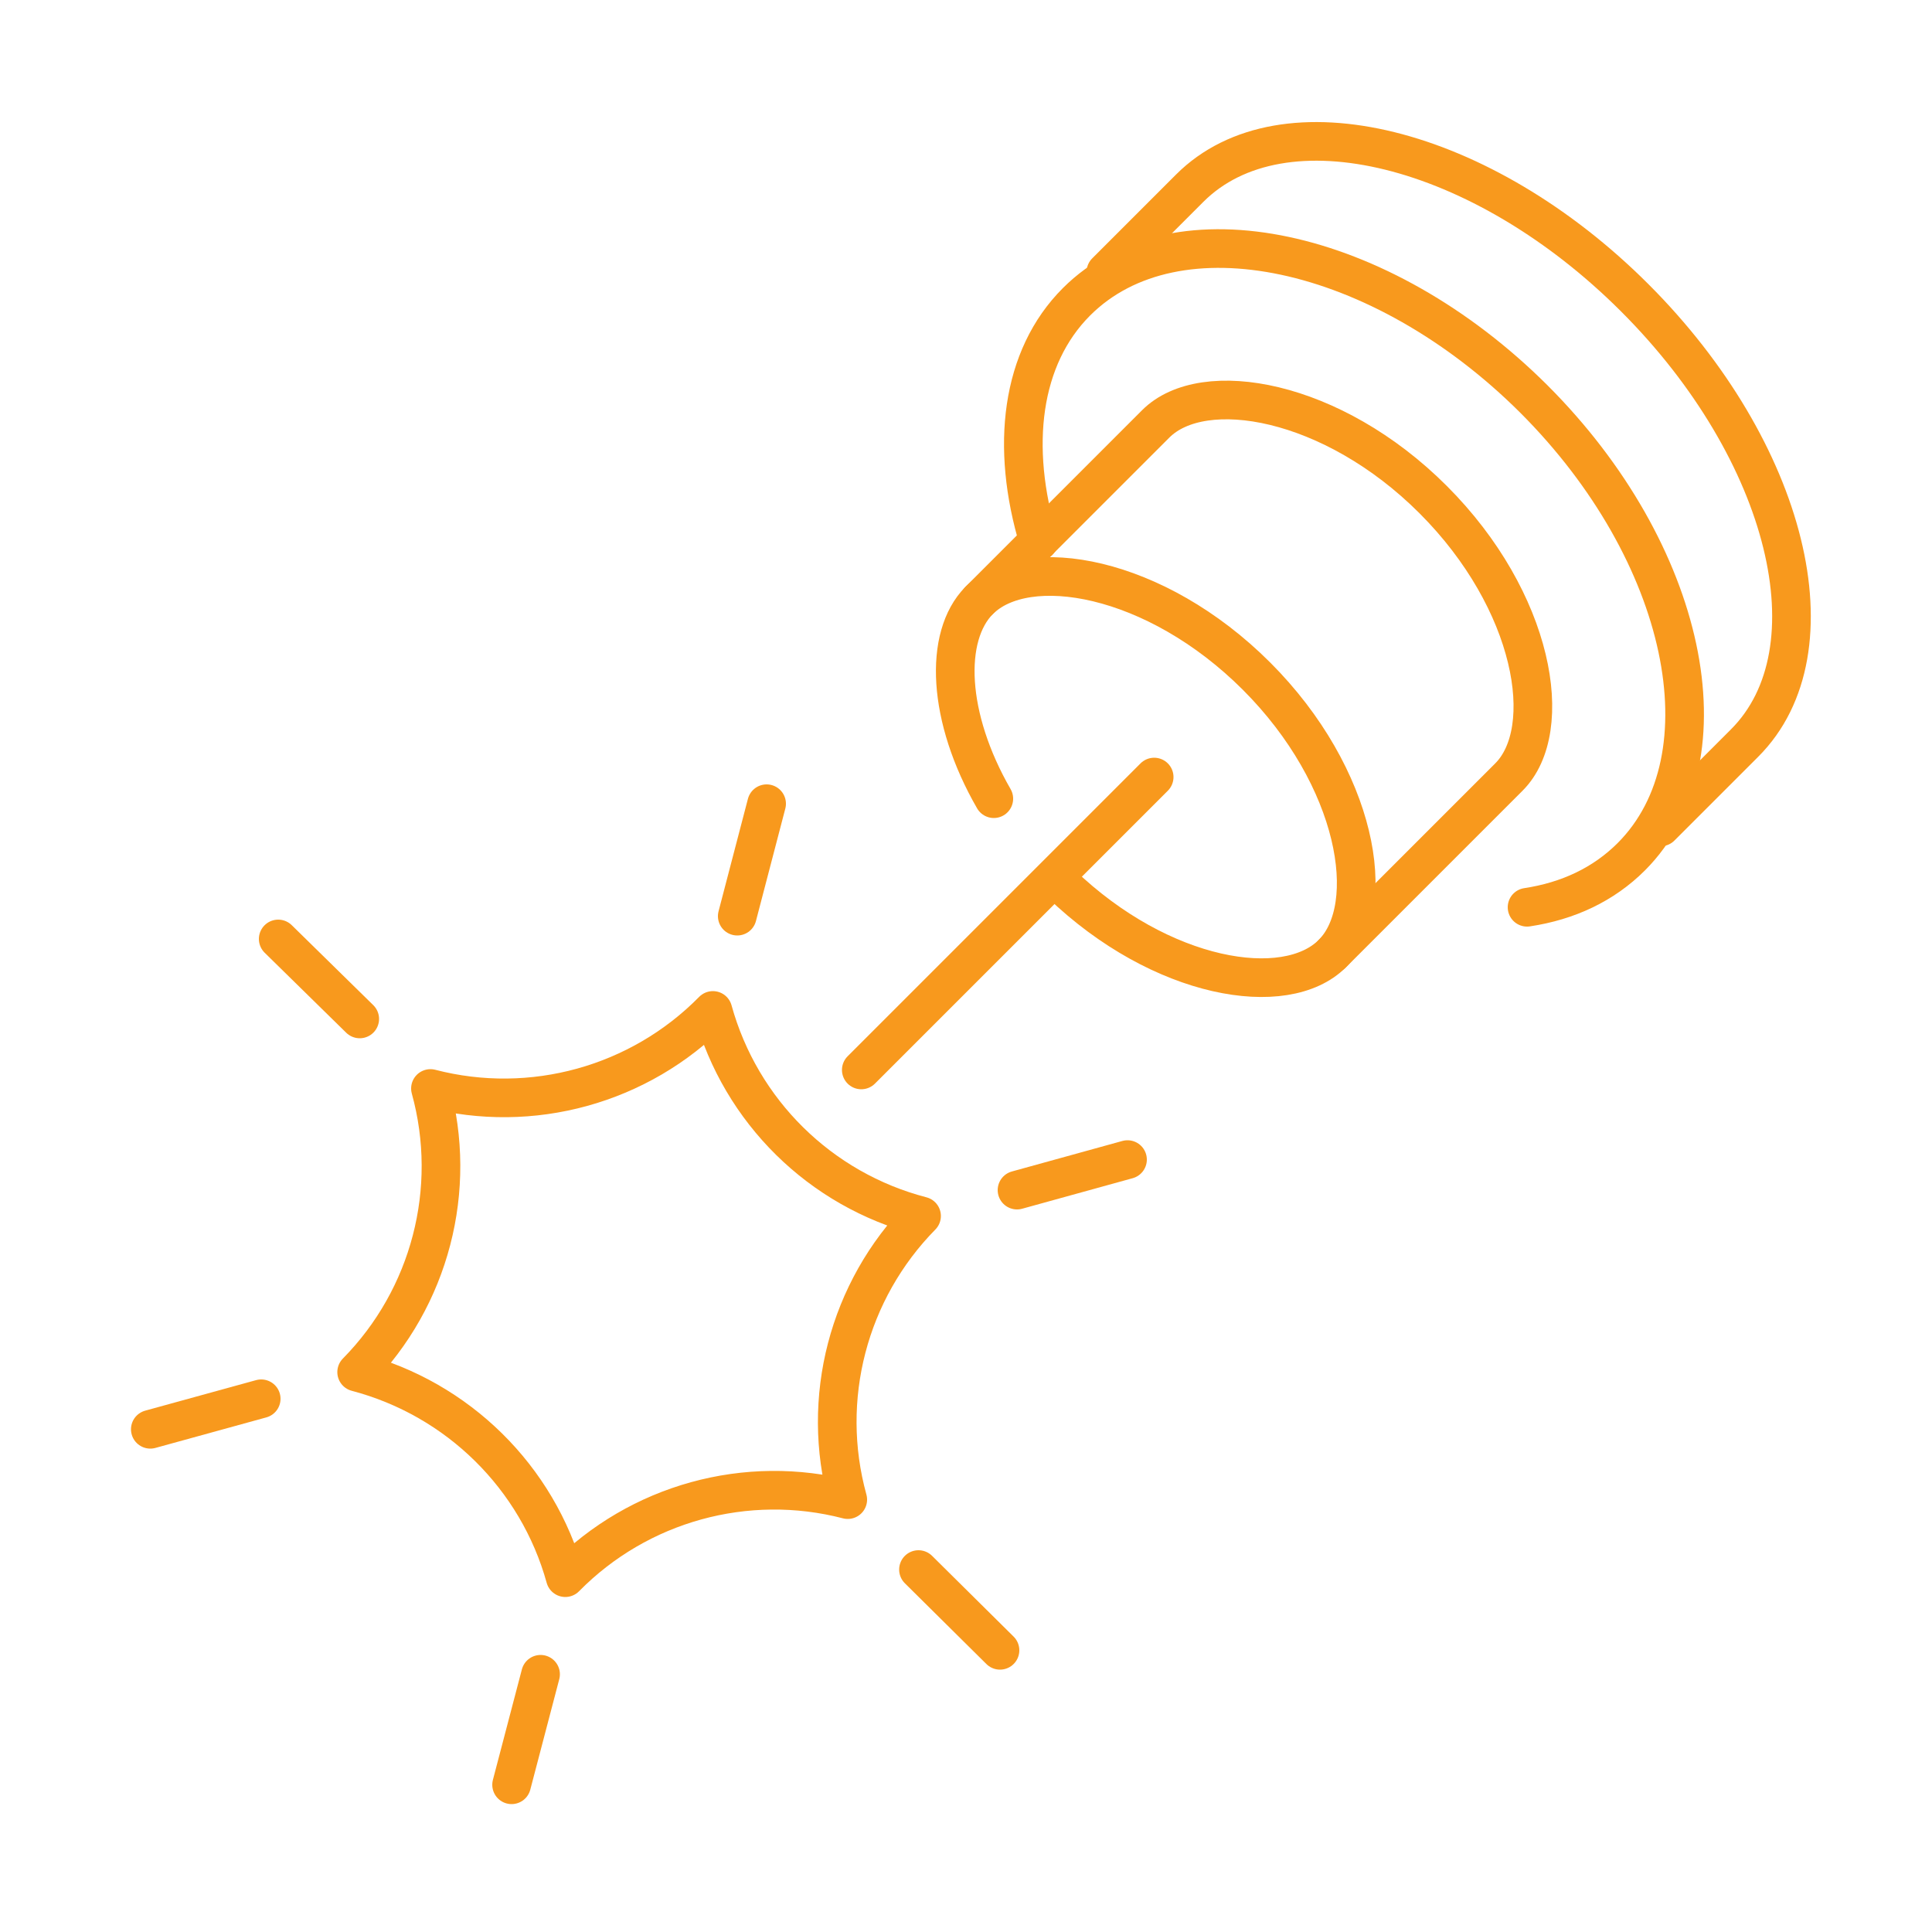 <svg xmlns="http://www.w3.org/2000/svg" xmlns:xlink="http://www.w3.org/1999/xlink" id="Layer_1" x="0px" y="0px" viewBox="0 0 50 50" style="enable-background:new 0 0 50 50;" xml:space="preserve"> <style type="text/css"> .st0{fill:none;stroke:#F8991D;stroke-linecap:round;stroke-linejoin:round;stroke-miterlimit:10;} </style> <g> <path class="st0" d="M9.23,35.51L9.23,35.51c1.9-1.93,2.63-4.73,1.91-7.34l0,0c2.62,0.68,5.41-0.09,7.31-2.02l0,0 c0.72,2.61,2.78,4.64,5.4,5.32l0,0c-1.9,1.93-2.63,4.73-1.91,7.34l0,0c-2.62-0.68-5.41,0.09-7.31,2.02l0,0 C13.91,38.23,11.85,36.2,9.23,35.51z"></path> <line class="st0" x1="13.99" y1="43.33" x2="13.24" y2="46.19"></line> <line class="st0" x1="19.84" y1="20.8" x2="19.08" y2="23.71"></line> <line class="st0" x1="25.88" y1="42.71" x2="23.77" y2="40.62"></line> <line class="st0" x1="9.31" y1="26.37" x2="7.2" y2="24.3"></line> <line class="st0" x1="29.18" y1="30.01" x2="26.32" y2="30.8"></line> <line class="st0" x1="6.76" y1="36.2" x2="3.89" y2="36.99"></line> <path class="st0" d="M26.88,14.01c-0.74-2.45-0.46-4.76,0.98-6.2c2.57-2.57,7.87-1.44,11.84,2.52c3.96,3.96,5.09,9.26,2.52,11.84 c-0.72,0.72-1.64,1.15-2.7,1.31"></path> <path class="st0" d="M34.48,24.68l4.57-4.57c1.23-1.23,0.66-4.56-1.96-7.18c-2.61-2.61-5.95-3.19-7.18-1.96l-4.57,4.57"></path> <path class="st0" d="M25.72,20.67c-1.21-2.1-1.3-4.2-0.38-5.13c1.23-1.23,4.56-0.66,7.18,1.96c2.61,2.61,3.19,5.95,1.96,7.18 c-1.21,1.21-4.43,0.68-7.02-1.81"></path> <path class="st0" d="M42.98,21.4l2.17-2.17c2.4-2.4,1.13-7.55-2.84-11.52c-3.96-3.96-9.12-5.24-11.52-2.84l-2.17,2.17"></path> <line class="st0" x1="29.87" y1="20.11" x2="22.29" y2="27.69"></line> </g> </svg>